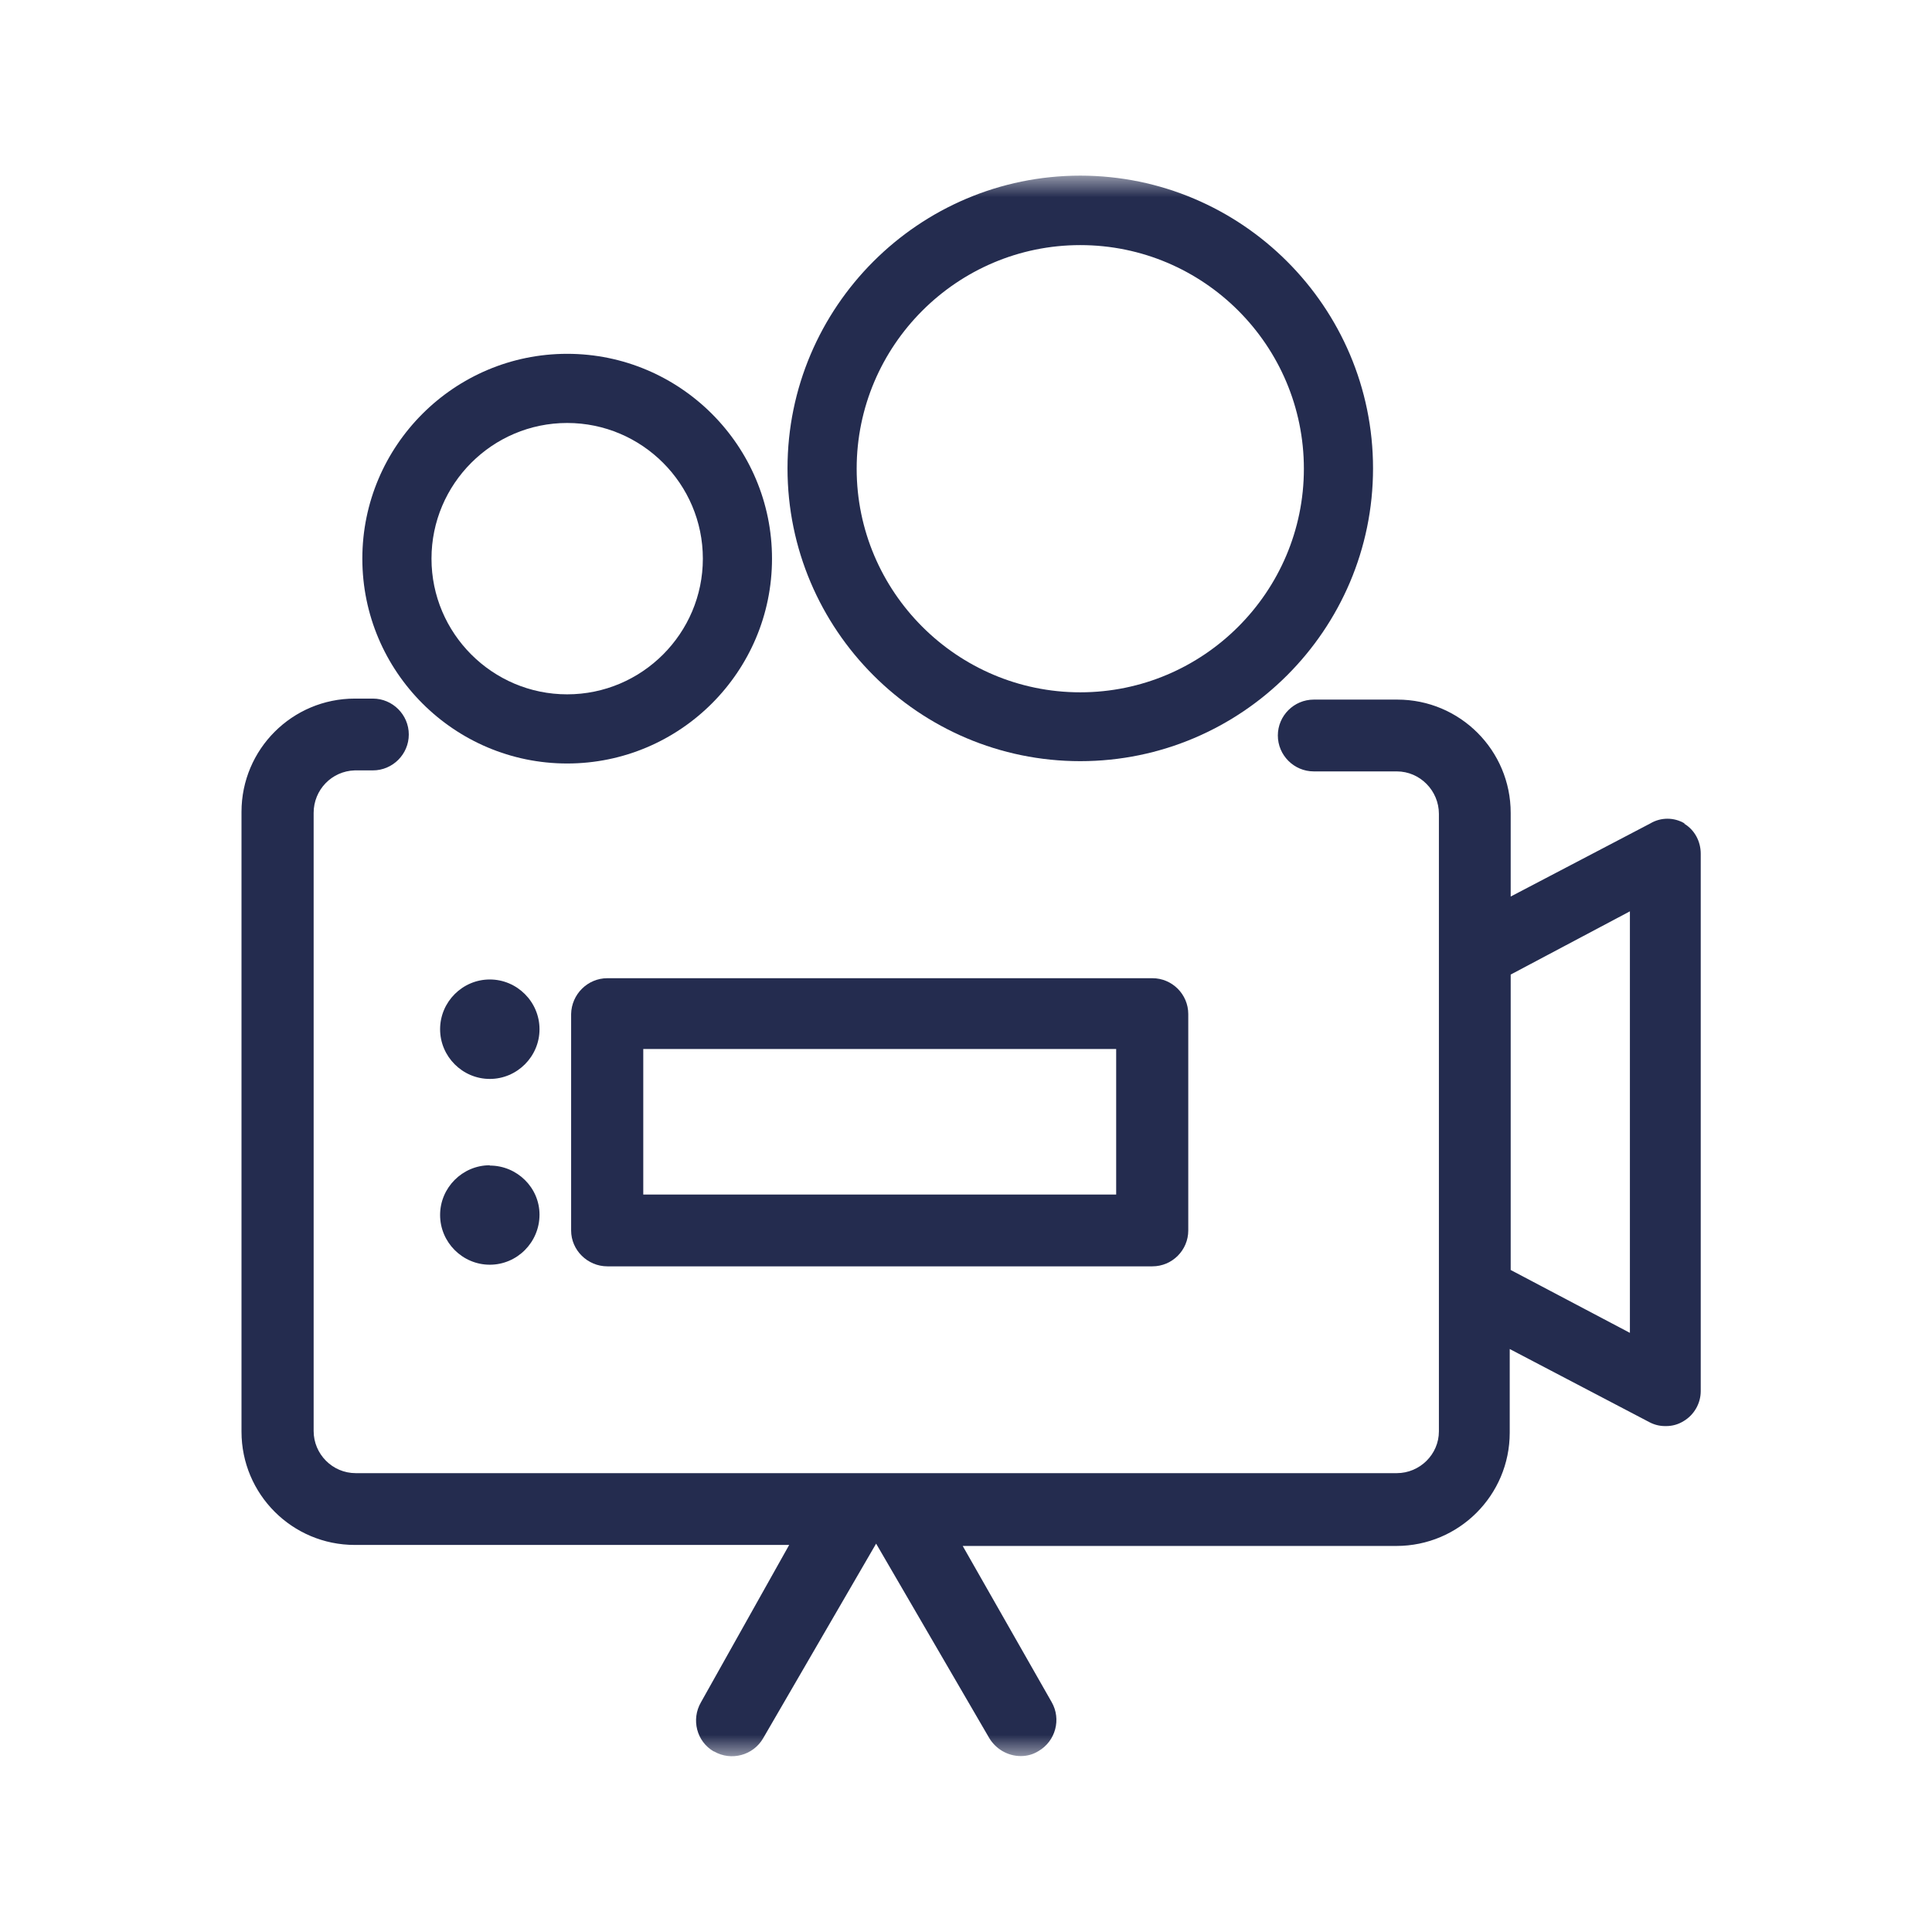 <?xml version="1.0" encoding="UTF-8" standalone="no"?> <svg xmlns:inkscape="http://www.inkscape.org/namespaces/inkscape" xmlns:sodipodi="http://sodipodi.sourceforge.net/DTD/sodipodi-0.dtd" xmlns="http://www.w3.org/2000/svg" xmlns:svg="http://www.w3.org/2000/svg" width="44" height="44" viewBox="0 0 44 44" fill="none" version="1.1" id="svg8" sodipodi:docname="cine-AZUL.svg" inkscape:version="1.3.2 (091e20e, 2023-11-25, custom)"><defs id="defs8"></defs><mask id="mask0_1341_11930" style="mask-type:alpha" maskUnits="userSpaceOnUse" x="0" y="0" width="44" height="44"><rect width="44" height="44" fill="#D9D9D9" id="rect1"></rect></mask><g mask="url(#mask0_1341_11930)" id="g8" style="fill:#242c4f;fill-opacity:1"><mask id="mask1_1341_11930" style="mask-type:alpha" maskUnits="userSpaceOnUse" x="3" y="3" width="37" height="37"><rect x="4" y="4" width="36" height="36" fill="#D9D9D9" id="rect2"></rect></mask><g mask="url(#mask1_1341_11930)" id="g7" style="fill:#242c4f;fill-opacity:1"><path d="M12.917 17.388C15.489 17.388 17.582 15.295 17.582 12.723C17.582 10.15 15.489 8.058 12.917 8.058C10.345 8.058 8.252 10.15 8.252 12.723C8.252 15.295 10.345 17.388 12.917 17.388ZM9.827 12.723C9.827 11.02 11.214 9.633 12.917 9.633C14.62 9.633 16.007 11.02 16.007 12.723C16.007 14.425 14.62 15.813 12.917 15.813C11.214 15.813 9.827 14.425 9.827 12.723Z" fill="#37BBED" id="path2" style="fill:#242c4f;fill-opacity:1"></path><path d="M24.602 17.335C28.277 17.335 31.27 14.342 31.27 10.667C31.27 6.992 28.277 4 24.602 4C20.927 4 17.935 6.992 17.935 10.667C17.935 14.342 20.927 17.335 24.602 17.335ZM19.51 10.675C19.51 7.87 21.797 5.582 24.602 5.582C27.415 5.582 29.695 7.87 29.695 10.675C29.695 13.48 27.407 15.767 24.602 15.767C21.797 15.767 19.51 13.48 19.51 10.675Z" fill="#37BBED" id="path3" style="fill:#242c4f;fill-opacity:1"></path><path d="M38.365 18.753C38.125 18.61 37.825 18.61 37.585 18.753L34.405 20.418V18.513C34.405 17.088 33.25 15.933 31.825 15.933H29.92C29.47 15.933 29.102 16.3 29.102 16.75C29.102 17.2 29.47 17.568 29.92 17.568H31.81C32.343 17.568 32.77 18.01 32.77 18.535V32.598C32.77 33.123 32.335 33.55 31.81 33.55H8.102C7.57 33.55 7.143 33.115 7.143 32.59V18.513C7.143 17.988 7.555 17.56 8.08 17.545H8.492C8.942 17.545 9.31 17.178 9.31 16.728C9.31 16.278 8.942 15.91 8.492 15.91H8.08C6.655 15.91 5.5 17.065 5.5 18.49V32.605C5.5 34.03 6.655 35.185 8.08 35.185H17.973L15.963 38.77C15.738 39.16 15.865 39.663 16.255 39.888H16.262C16.652 40.113 17.155 39.978 17.38 39.588L19.953 35.155L22.532 39.588C22.683 39.835 22.953 39.993 23.245 39.993C23.245 39.993 23.245 39.993 23.253 39.993C23.395 39.993 23.53 39.955 23.65 39.88C24.04 39.655 24.175 39.153 23.95 38.763L21.925 35.208H31.802C33.227 35.208 34.383 34.053 34.383 32.628V30.723L37.562 32.388C37.675 32.448 37.795 32.478 37.922 32.478C37.922 32.478 37.938 32.478 37.945 32.478C38.087 32.478 38.222 32.44 38.343 32.365C38.583 32.223 38.733 31.96 38.733 31.683V19.443C38.733 19.165 38.597 18.903 38.358 18.76L38.365 18.753ZM37.12 20.755V30.355L34.405 28.923V22.195L37.12 20.755Z" fill="#37BBED" id="path4" style="fill:#242c4f;fill-opacity:1"></path><path d="M11.155 22.307C10.533 22.307 10.023 22.817 10.023 23.44C10.023 24.062 10.533 24.572 11.155 24.572C11.777 24.572 12.287 24.062 12.287 23.44C12.287 22.817 11.777 22.307 11.155 22.307Z" fill="#37BBED" id="path5" style="fill:#242c4f;fill-opacity:1"></path><path d="M11.155 26.538C10.533 26.538 10.023 27.048 10.023 27.67C10.023 28.293 10.533 28.803 11.155 28.803C11.777 28.803 12.287 28.293 12.287 27.663C12.287 27.048 11.777 26.545 11.155 26.545V26.538Z" fill="#37BBED" id="path6" style="fill:#242c4f;fill-opacity:1"></path><path d="M13.832 22.278C13.382 22.278 13.015 22.645 13.007 23.095V28.023C13.007 28.473 13.382 28.84 13.832 28.84H26.245C26.695 28.84 27.062 28.473 27.062 28.023V23.095C27.062 22.645 26.695 22.278 26.245 22.278H13.832ZM25.42 23.89V27.205H14.65V23.89H25.42Z" fill="#37BBED" id="path7" style="fill:#242c4f;fill-opacity:1"></path></g></g></svg> 